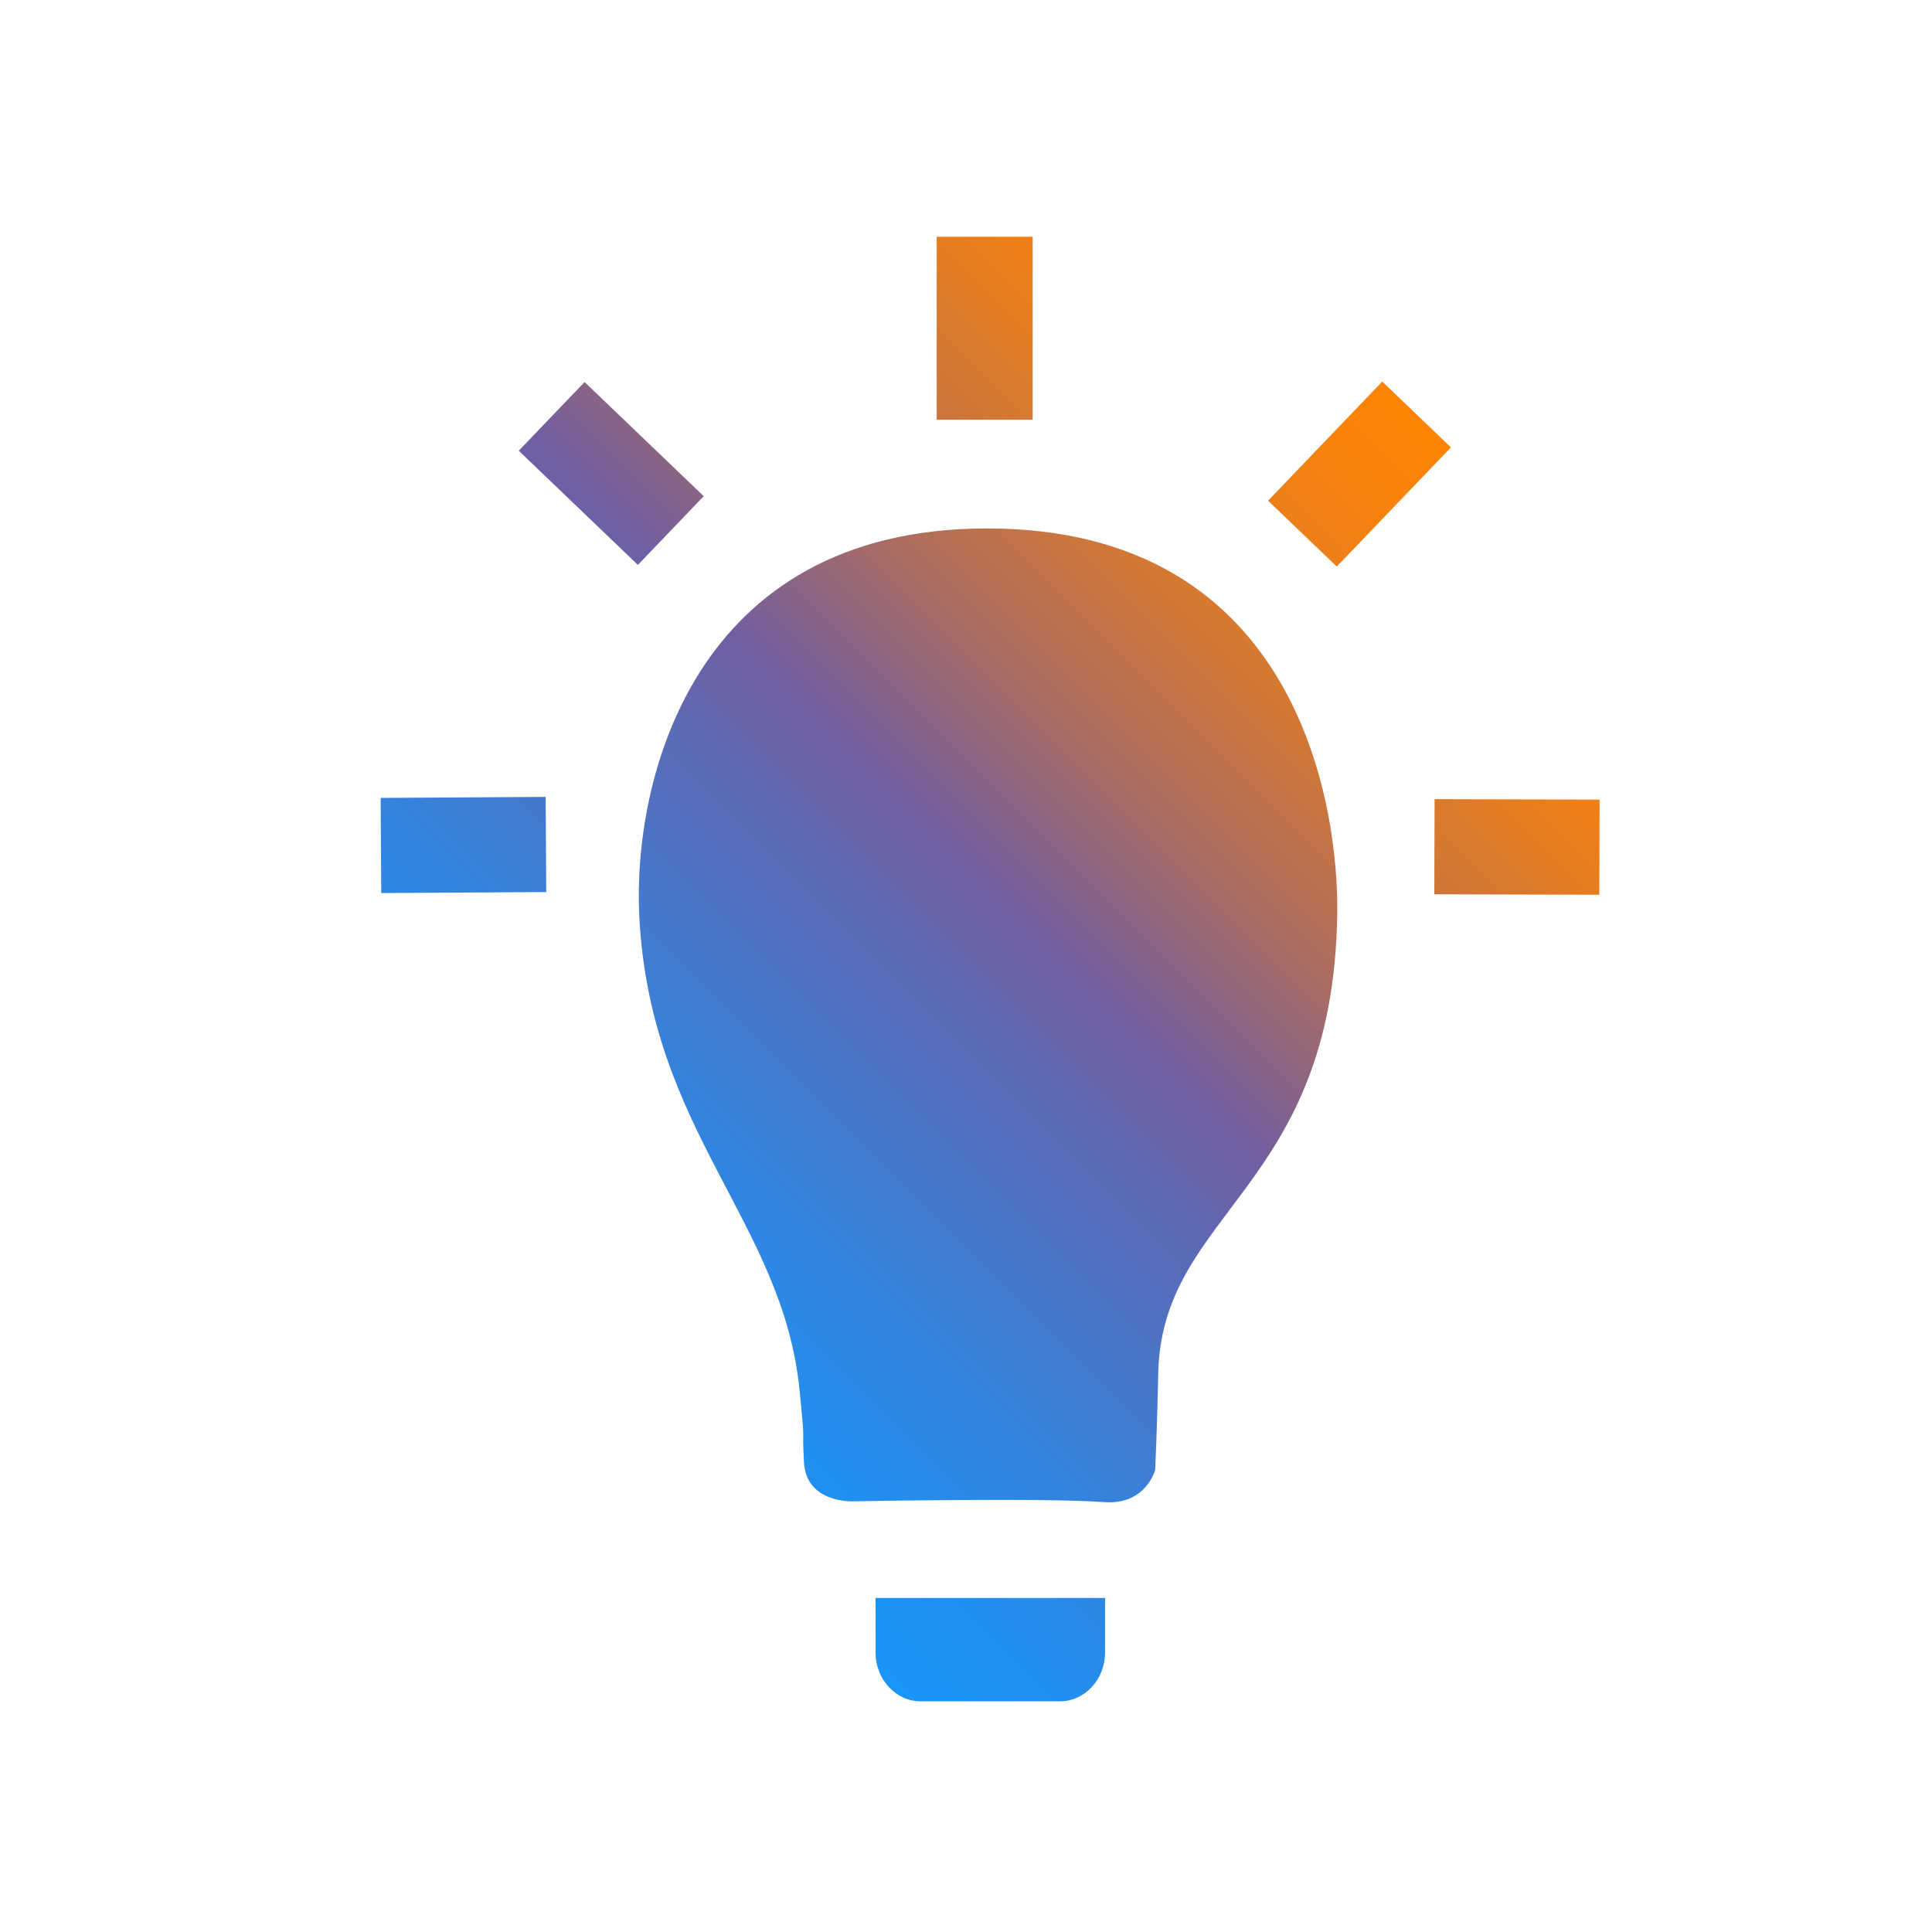 <?xml version="1.0" encoding="UTF-8"?>
<svg id="Massief" xmlns="http://www.w3.org/2000/svg" xmlns:xlink="http://www.w3.org/1999/xlink" viewBox="0 0 283.46 283.46">
  <defs>
    <style>
      .cls-1 {
        fill: url(#New_Gradient_Swatch_2);
      }
    </style>
    <linearGradient id="New_Gradient_Swatch_2" data-name="New Gradient Swatch 2" x1="78.82" y1="195.94" x2="211" y2="63.76" gradientUnits="userSpaceOnUse">
      <stop offset="0" stop-color="#1995f9"/>
      <stop offset=".09" stop-color="#218ff0"/>
      <stop offset=".24" stop-color="#3980d8"/>
      <stop offset=".43" stop-color="#6068b1"/>
      <stop offset=".5" stop-color="#725ea0"/>
      <stop offset=".53" stop-color="#7e6192"/>
      <stop offset=".64" stop-color="#ac6d60"/>
      <stop offset=".75" stop-color="#cf7738"/>
      <stop offset=".85" stop-color="#e97e1c"/>
      <stop offset=".94" stop-color="#f9820b"/>
      <stop offset="1" stop-color="#ff8405"/>
    </linearGradient>
  </defs>
  <path class="cls-1" d="M128.46,234.45h33.67v8.01c0,3.95-2.98,7.16-6.65,7.16h-20.37c-3.67,0-6.65-3.21-6.65-7.16v-8.01ZM151.51,34.73h-14.08v26.85h14.08v-26.85ZM196.2,134.08c-.58,40.44-25.82,43.51-26.27,67.52-.13,7.28-.44,14.03-.44,14.03,0,0-1.33,5.23-7.5,4.76-8.59-.66-36.75-.12-36.75-.12,0,0-6.95.36-7.28-5.71-.33-6.05.25-1.64-.66-10.7-2.5-24.69-21.96-37.92-23.51-69.54-.96-19.59,7.71-56.76,50.98-56.79,45.91-.03,51.65,41.1,51.43,56.55ZM55.85,117.07l.08,13.96,24.21-.15-.08-13.96-24.21.15ZM210.48,117.25l-.04,13.96,24.21.07.04-13.96-24.21-.07ZM103.25,72.8l-17.48-16.75-9.66,10.08,17.48,16.75,9.66-10.08ZM196.13,83.12l16.75-17.48-10.08-9.66-16.75,17.48,10.08,9.66Z"/>
</svg>
